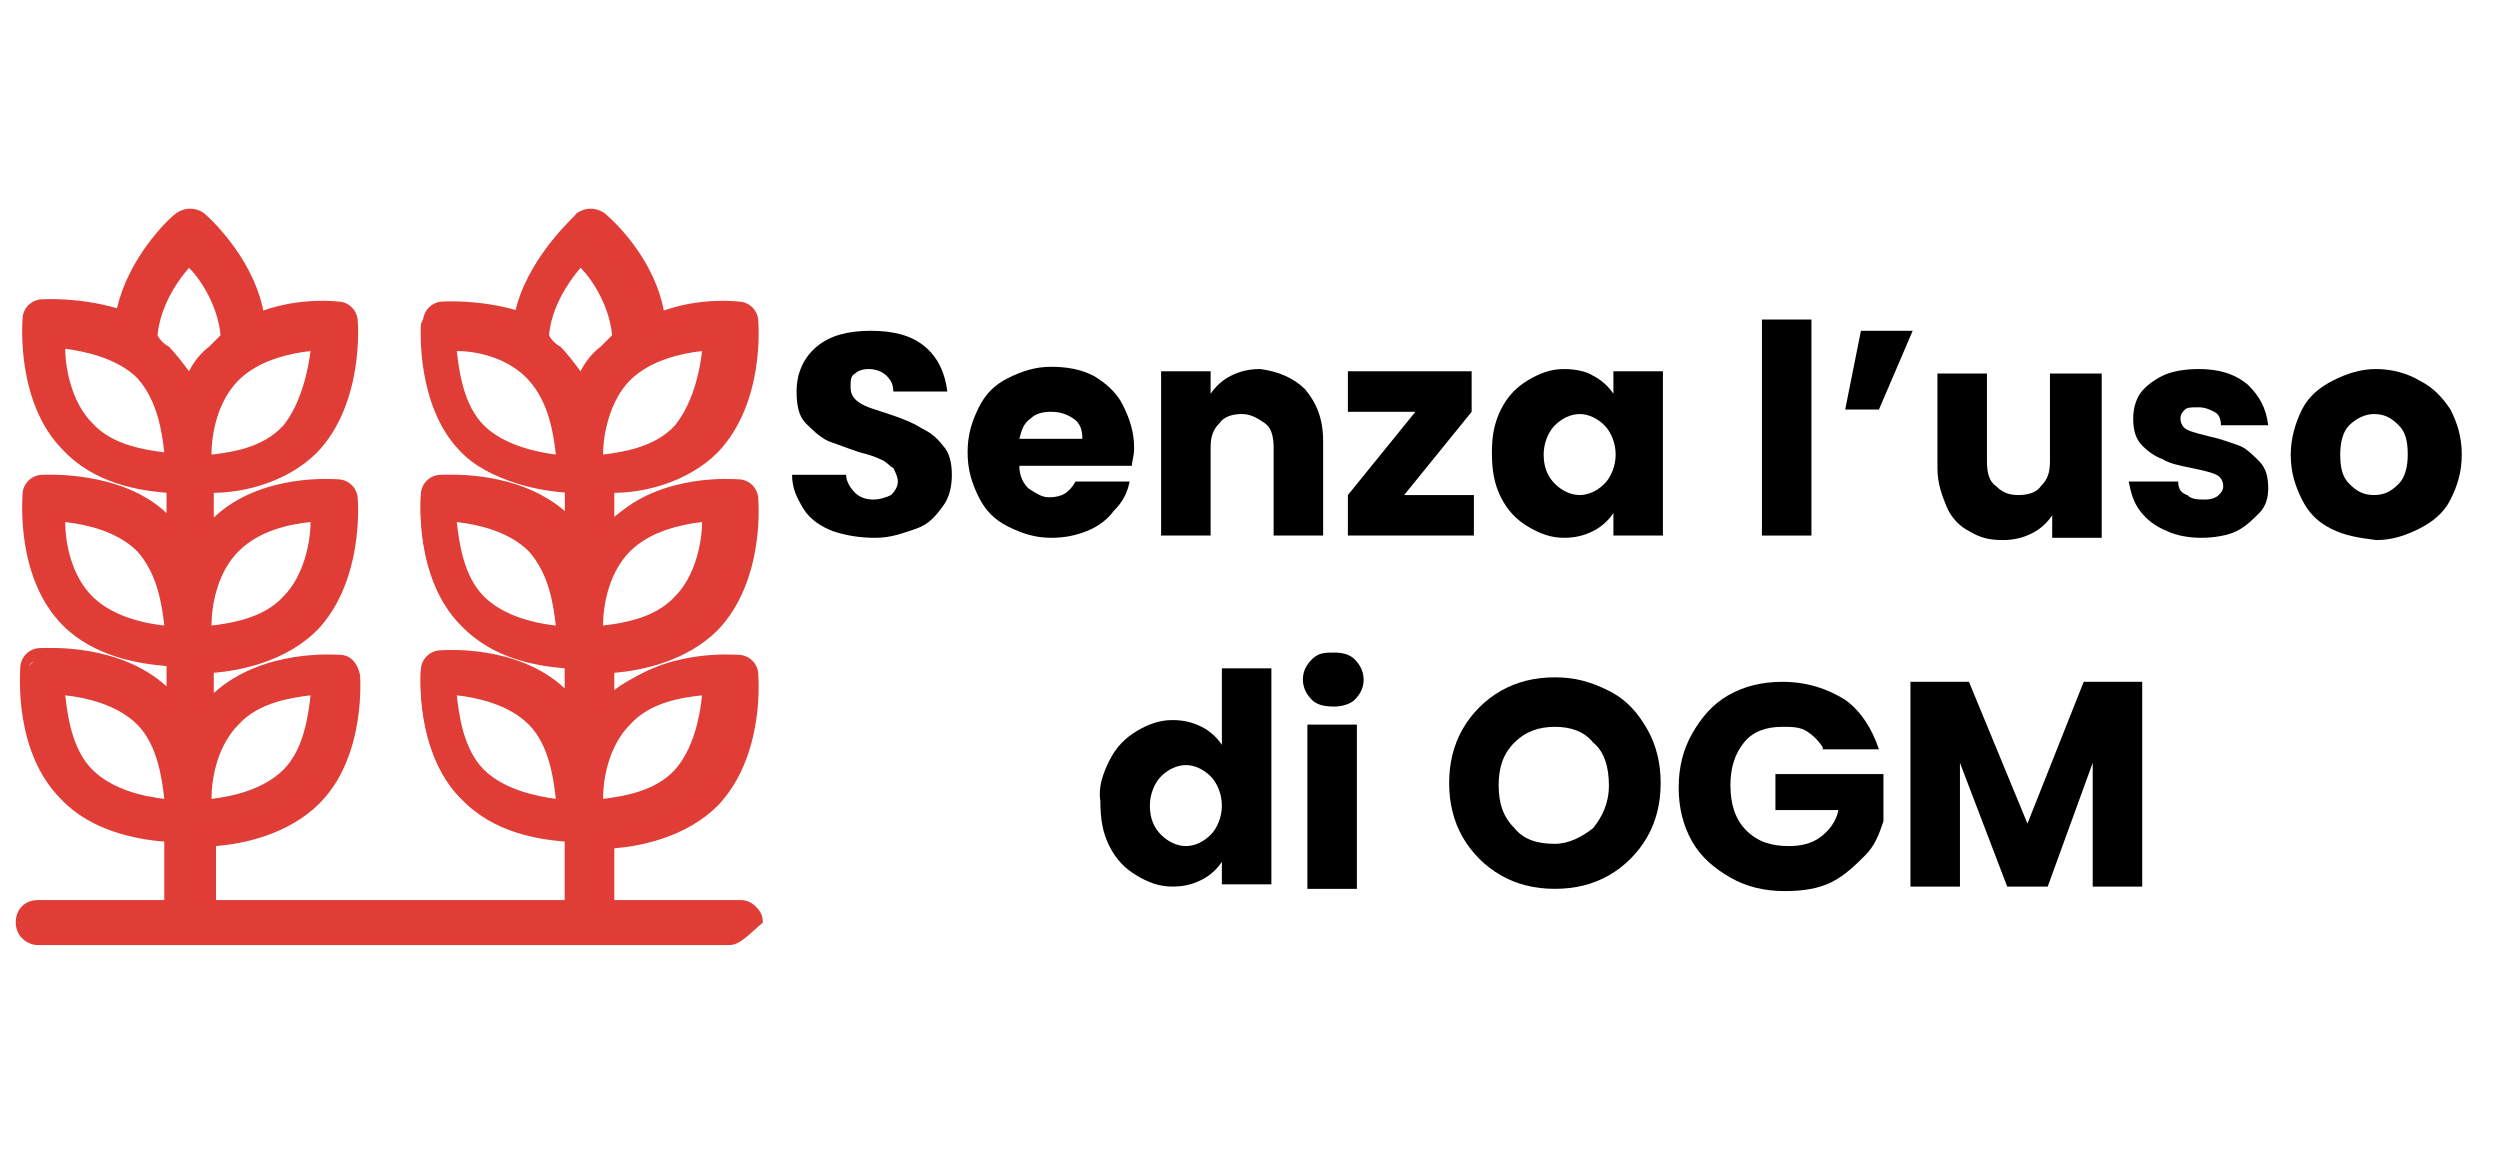 <?xml version="1.0" encoding="UTF-8"?>
<!-- Generator: Adobe Illustrator 27.5.0, SVG Export Plug-In . SVG Version: 6.00 Build 0)  -->
<svg xmlns="http://www.w3.org/2000/svg" xmlns:xlink="http://www.w3.org/1999/xlink" version="1.1" id="plus_x5F_1" x="0px" y="0px" viewBox="0 0 111.1 51.5" style="enable-background:new 0 0 111.1 51.5;" xml:space="preserve">
<style type="text/css">
	.st0{fill:#0F8E4F;}
	.st1{fill:#FFFFFF;}
	.st2{fill:#DE3E35;}
	.st3{fill:#DF3D35;}
</style>
<g>
	<g>
		<path d="M37,23.6c-0.5-0.2-1-0.5-1.3-1s-0.5-0.9-0.5-1.5h2.4c0,0.3,0.2,0.6,0.4,0.8c0.2,0.2,0.5,0.3,0.8,0.3    c0.3,0,0.6-0.1,0.8-0.2c0.2-0.2,0.3-0.4,0.3-0.6c0-0.2-0.1-0.4-0.2-0.6c-0.2-0.1-0.3-0.3-0.6-0.4c-0.2-0.1-0.5-0.2-0.9-0.3    c-0.6-0.2-1.1-0.4-1.4-0.5c-0.4-0.2-0.7-0.5-1-0.8s-0.4-0.8-0.4-1.4c0-0.8,0.3-1.5,0.9-2c0.6-0.5,1.4-0.7,2.4-0.7    c1,0,1.8,0.2,2.4,0.7c0.6,0.5,0.9,1.2,1,2h-2.4c0-0.3-0.1-0.5-0.3-0.7s-0.5-0.3-0.8-0.3c-0.3,0-0.5,0.1-0.6,0.2    c-0.2,0.1-0.2,0.3-0.2,0.6c0,0.3,0.1,0.5,0.4,0.7s0.7,0.3,1.3,0.5c0.6,0.2,1.1,0.4,1.4,0.6c0.4,0.2,0.7,0.4,1,0.8    c0.3,0.3,0.4,0.8,0.4,1.3c0,0.5-0.1,1-0.4,1.4c-0.3,0.4-0.6,0.8-1.2,1s-1.1,0.4-1.8,0.4C38.2,23.9,37.6,23.8,37,23.6z"></path>
		<path d="M50.3,20.7h-5c0,0.5,0.2,0.8,0.4,1c0.3,0.2,0.6,0.4,0.9,0.4c0.6,0,0.9-0.2,1.2-0.7h2.4c-0.1,0.5-0.3,0.9-0.7,1.3    c-0.3,0.4-0.7,0.7-1.2,0.9c-0.5,0.2-1,0.3-1.6,0.3c-0.7,0-1.3-0.2-1.9-0.5c-0.6-0.3-1-0.7-1.3-1.3c-0.3-0.6-0.5-1.2-0.5-2    s0.2-1.4,0.5-2s0.7-1,1.3-1.3c0.6-0.3,1.2-0.5,1.9-0.5c0.7,0,1.3,0.1,1.9,0.4c0.5,0.3,1,0.7,1.3,1.3s0.5,1.2,0.5,1.9    C50.4,20.3,50.3,20.5,50.3,20.7z M48.1,19.5c0-0.4-0.1-0.7-0.4-0.9s-0.6-0.3-1-0.3c-0.4,0-0.7,0.1-0.9,0.3    c-0.3,0.2-0.4,0.5-0.5,0.9H48.1z"></path>
		<path d="M58,17.3c0.5,0.6,0.8,1.3,0.8,2.3v4.2h-2.2v-3.9c0-0.5-0.1-0.9-0.4-1.1s-0.6-0.4-1-0.4s-0.8,0.1-1,0.4    c-0.3,0.3-0.4,0.6-0.4,1.1v3.9h-2.2v-7.3h2.2v1c0.2-0.3,0.5-0.6,0.9-0.8c0.4-0.2,0.8-0.3,1.3-0.3C56.8,16.5,57.5,16.8,58,17.3z"></path>
		<path d="M62.4,22h3.1v1.8h-5.6v-1.8l3-3.7h-3v-1.8h5.5v1.8L62.4,22z"></path>
		<path d="M66.7,18.2c0.3-0.6,0.7-1,1.2-1.3c0.5-0.3,1-0.5,1.6-0.5c0.5,0,1,0.1,1.3,0.3c0.4,0.2,0.7,0.5,0.9,0.8v-1h2.2v7.3h-2.2v-1    c-0.2,0.3-0.5,0.6-0.9,0.8s-0.8,0.3-1.3,0.3c-0.6,0-1.1-0.2-1.6-0.5s-0.9-0.7-1.2-1.3c-0.3-0.6-0.4-1.2-0.4-2    C66.3,19.4,66.4,18.8,66.7,18.2z M71.3,18.9c-0.3-0.3-0.7-0.5-1.1-0.5c-0.4,0-0.8,0.2-1.1,0.5s-0.5,0.8-0.5,1.3    c0,0.6,0.2,1,0.5,1.3c0.3,0.3,0.7,0.5,1.1,0.5c0.4,0,0.8-0.2,1.1-0.5c0.3-0.3,0.5-0.8,0.5-1.3S71.6,19.2,71.3,18.9z"></path>
		<path d="M80.5,14.2v9.6h-2.2v-9.6H80.5z"></path>
		<path d="M82.7,14.7h2.3l-1.5,3.5H82L82.7,14.7z"></path>
		<path d="M93.4,16.6v7.3h-2.2v-1c-0.2,0.3-0.5,0.6-0.9,0.8s-0.8,0.3-1.3,0.3c-0.6,0-1-0.1-1.5-0.4c-0.4-0.2-0.8-0.6-1-1.1    s-0.4-1-0.4-1.7v-4.2h2.2v3.9c0,0.5,0.1,0.9,0.4,1.1c0.3,0.3,0.6,0.4,1,0.4c0.4,0,0.8-0.1,1-0.4c0.3-0.3,0.4-0.6,0.4-1.1v-3.9    H93.4z"></path>
		<path d="M96.3,23.6c-0.5-0.2-0.9-0.5-1.2-0.9s-0.4-0.8-0.5-1.3h2.2c0,0.3,0.1,0.5,0.4,0.6c0.2,0.2,0.5,0.2,0.8,0.2    c0.3,0,0.5-0.1,0.6-0.2s0.2-0.2,0.2-0.4c0-0.2-0.1-0.4-0.3-0.5s-0.6-0.2-1.1-0.3c-0.5-0.1-1-0.2-1.3-0.4c-0.3-0.1-0.6-0.3-0.9-0.6    c-0.3-0.3-0.4-0.7-0.4-1.2c0-0.4,0.1-0.8,0.3-1.1c0.2-0.3,0.6-0.6,1-0.8c0.4-0.2,1-0.3,1.6-0.3c0.9,0,1.6,0.2,2.2,0.7    c0.5,0.5,0.8,1,0.9,1.8h-2.1c0-0.3-0.1-0.5-0.3-0.6c-0.2-0.1-0.4-0.2-0.7-0.2c-0.3,0-0.5,0-0.6,0.1s-0.2,0.2-0.2,0.4    c0,0.2,0.1,0.4,0.3,0.5c0.2,0.1,0.6,0.2,1,0.3c0.5,0.1,1,0.3,1.3,0.4c0.3,0.1,0.6,0.4,0.9,0.7c0.3,0.3,0.4,0.7,0.4,1.2    c0,0.4-0.1,0.8-0.4,1.1s-0.6,0.6-1,0.8s-1,0.3-1.6,0.3C97.3,23.9,96.7,23.8,96.3,23.6z"></path>
		<path d="M103.6,23.5c-0.6-0.3-1-0.7-1.3-1.3c-0.3-0.6-0.5-1.2-0.5-2c0-0.7,0.2-1.4,0.5-2c0.3-0.6,0.8-1,1.4-1.3    c0.6-0.3,1.2-0.5,1.9-0.5s1.4,0.2,1.9,0.5c0.6,0.3,1,0.7,1.4,1.3c0.3,0.6,0.5,1.2,0.5,2s-0.2,1.4-0.5,2c-0.3,0.6-0.8,1-1.4,1.3    c-0.6,0.3-1.2,0.5-1.9,0.5C104.8,23.9,104.2,23.8,103.6,23.5z M106.6,21.5c0.3-0.3,0.4-0.8,0.4-1.3c0-0.6-0.1-1-0.4-1.3    c-0.3-0.3-0.6-0.5-1.1-0.5c-0.4,0-0.8,0.2-1.1,0.5s-0.4,0.8-0.4,1.3c0,0.6,0.1,1,0.4,1.3c0.3,0.3,0.6,0.5,1.1,0.5    S106.3,21.8,106.6,21.5z"></path>
		<path d="M49.3,33.8c0.3-0.6,0.7-1,1.2-1.3c0.5-0.3,1-0.5,1.6-0.5c0.5,0,0.9,0.1,1.3,0.3c0.4,0.2,0.7,0.5,0.9,0.8v-3.4h2.2v9.6    h-2.2v-1c-0.2,0.3-0.5,0.6-0.9,0.8s-0.8,0.3-1.3,0.3c-0.6,0-1.1-0.2-1.6-0.5s-0.9-0.7-1.2-1.3c-0.3-0.6-0.4-1.2-0.4-2    C48.8,35,49,34.4,49.3,33.8z M53.8,34.5c-0.3-0.3-0.7-0.5-1.1-0.5c-0.4,0-0.8,0.2-1.1,0.5s-0.5,0.8-0.5,1.3c0,0.6,0.2,1,0.5,1.3    c0.3,0.3,0.7,0.5,1.1,0.5c0.4,0,0.8-0.2,1.1-0.5c0.3-0.3,0.5-0.8,0.5-1.3S54.1,34.8,53.8,34.5z"></path>
		<path d="M58.3,31.1c-0.2-0.2-0.4-0.5-0.4-0.9c0-0.3,0.1-0.6,0.4-0.9s0.6-0.3,1-0.3c0.4,0,0.7,0.1,0.9,0.3c0.2,0.2,0.4,0.5,0.4,0.9    c0,0.3-0.1,0.6-0.4,0.9c-0.2,0.2-0.6,0.3-0.9,0.3C58.8,31.4,58.5,31.3,58.3,31.1z M60.3,32.2v7.3h-2.2v-7.3H60.3z"></path>
		<path d="M66.7,38.9c-0.7-0.4-1.3-1-1.7-1.7c-0.4-0.7-0.6-1.5-0.6-2.4s0.2-1.7,0.6-2.4c0.4-0.7,1-1.3,1.7-1.7s1.5-0.6,2.4-0.6    c0.9,0,1.6,0.2,2.4,0.6s1.3,1,1.7,1.7c0.4,0.7,0.6,1.5,0.6,2.4s-0.2,1.7-0.6,2.4s-1,1.3-1.7,1.7c-0.7,0.4-1.5,0.6-2.4,0.6    C68.2,39.5,67.4,39.3,66.7,38.9z M70.8,36.8c0.4-0.5,0.7-1.1,0.7-1.9c0-0.8-0.2-1.5-0.7-1.9c-0.4-0.5-1-0.7-1.7-0.7    c-0.7,0-1.3,0.2-1.8,0.7s-0.7,1.1-0.7,1.9c0,0.8,0.2,1.4,0.7,1.9c0.4,0.5,1,0.7,1.8,0.7C69.7,37.5,70.3,37.2,70.8,36.8z"></path>
		<path d="M81,33.2c-0.2-0.3-0.4-0.5-0.7-0.7s-0.7-0.2-1.1-0.2c-0.7,0-1.3,0.2-1.7,0.7c-0.4,0.5-0.6,1.1-0.6,1.9    c0,0.8,0.2,1.5,0.7,2s1.1,0.7,1.9,0.7c0.5,0,1-0.1,1.4-0.4s0.7-0.7,0.8-1.2h-2.8v-1.6h4.8v2.1c-0.2,0.6-0.4,1.1-0.8,1.5    s-0.9,0.9-1.5,1.2c-0.6,0.3-1.3,0.4-2.1,0.4c-0.9,0-1.7-0.2-2.4-0.6c-0.7-0.4-1.3-0.9-1.7-1.6c-0.4-0.7-0.6-1.5-0.6-2.4    s0.2-1.7,0.6-2.4c0.4-0.7,0.9-1.3,1.6-1.7s1.5-0.6,2.4-0.6c1.1,0,2,0.3,2.8,0.8c0.7,0.5,1.2,1.3,1.5,2.2H81z"></path>
		<path d="M95.2,30.3v9.1h-2.2v-5.5l-2,5.5h-1.8l-2.1-5.5v5.5h-2.2v-9.1h2.6l2.6,6.3l2.5-6.3H95.2z"></path>
	</g>
	<g>
		<path class="st2" d="M32.4,40.4h-6v-3.2c1.1,0,3.3-0.3,4.7-1.8c2-2,1.7-5.4,1.7-5.5c0-0.3-0.3-0.6-0.6-0.6c-0.1,0-3.4-0.2-5.4,1.8    c-0.2,0.2-0.3,0.3-0.4,0.5v-2.1c1.1,0,3.3-0.3,4.7-1.8c2-2,1.7-5.4,1.7-5.5c0-0.3-0.3-0.6-0.6-0.6c-0.1,0-3.4-0.2-5.4,1.8    c-0.2,0.2-0.3,0.3-0.4,0.5v-2.1c1.1,0,3.3-0.3,4.7-1.8c2-2,1.7-5.4,1.7-5.5c0-0.3-0.3-0.6-0.6-0.6c-0.1,0-1.8-0.1-3.5,0.5    c-0.4-2.5-2.5-4.4-2.6-4.5c-0.2-0.2-0.6-0.2-0.8,0c-0.1,0.1-2.2,2-2.5,4.5c-1.7-0.7-3.4-0.6-3.5-0.5c-0.3,0-0.6,0.3-0.6,0.6    c0,0.1-0.2,3.5,1.7,5.5c1.4,1.5,3.6,1.7,4.7,1.8v2.1c-0.1-0.2-0.3-0.4-0.4-0.5c-2-2-5.3-1.8-5.4-1.8c-0.3,0-0.6,0.3-0.6,0.6    c0,0.1-0.2,3.5,1.7,5.5c1.4,1.5,3.6,1.7,4.7,1.8v2.1c-0.1-0.2-0.3-0.3-0.4-0.5c-2-2-5.3-1.8-5.4-1.8c-0.3,0-0.6,0.3-0.6,0.6    c0,0.1-0.2,3.5,1.7,5.5c1.4,1.5,3.6,1.7,4.7,1.8v3.2H9v-3.2c1.1,0,3.3-0.3,4.7-1.8c2-2,1.7-5.4,1.7-5.5c0-0.3-0.3-0.6-0.6-0.6    c-0.1,0-3.4-0.2-5.4,1.8c-0.2,0.2-0.3,0.3-0.4,0.5v-2.1c1.1,0,3.3-0.3,4.7-1.8c2-2,1.7-5.4,1.7-5.5c0-0.3-0.3-0.6-0.6-0.6    c-0.1,0-3.4-0.2-5.4,1.8c-0.2,0.2-0.3,0.3-0.4,0.5v-2.1c1.1,0,3.3-0.3,4.7-1.8c2-2,1.7-5.4,1.7-5.5c0-0.3-0.3-0.6-0.6-0.6    c-0.1,0-1.8-0.1-3.5,0.5c-0.4-2.5-2.5-4.4-2.6-4.5c-0.2-0.2-0.6-0.2-0.8,0c-0.1,0.1-2.2,2-2.5,4.5c-1.7-0.7-3.4-0.6-3.5-0.5    c-0.3,0-0.6,0.3-0.6,0.6C1.2,14.6,1,18,2.9,20c1.4,1.5,3.6,1.7,4.7,1.8v2.1c-0.1-0.2-0.3-0.4-0.4-0.5c-2-2-5.3-1.8-5.4-1.8    c-0.3,0-0.6,0.3-0.6,0.6c0,0.1-0.2,3.5,1.7,5.5c1.4,1.5,3.6,1.7,4.7,1.8v2.1c-0.1-0.2-0.3-0.4-0.4-0.5c-2-2-5.3-1.8-5.4-1.8    c-0.3,0-0.6,0.3-0.6,0.6c0,0.1-0.2,3.5,1.7,5.5c1.4,1.5,3.6,1.7,4.7,1.8v3.2h-6C1.3,40.3,1,40.6,1,41c0,0.4,0.3,0.7,0.6,0.7h30.7    c0.4,0,0.6-0.3,0.6-0.7C33,40.6,32.7,40.4,32.4,40.4L32.4,40.4z M27.7,32c1.1-1.1,2.9-1.4,3.8-1.4c0,0.9-0.2,2.7-1.4,3.8    c-1.1,1.1-2.9,1.4-3.8,1.4C26.4,34.9,26.6,33.1,27.7,32z M27.7,24.3c1.1-1.1,2.9-1.3,3.8-1.4c0,0.9-0.2,2.7-1.4,3.8    c-1.1,1.1-2.9,1.4-3.8,1.4C26.4,27.2,26.6,25.4,27.7,24.3z M21.3,26.7c-1.1-1.1-1.3-2.9-1.4-3.8c0.9,0,2.7,0.2,3.8,1.4    c1.1,1.1,1.3,2.9,1.4,3.8C24.1,28.1,22.4,27.9,21.3,26.7z M21.3,34.4c-1.1-1.1-1.3-2.9-1.4-3.8c0.9,0,2.7,0.2,3.8,1.4    c1.1,1.1,1.3,2.9,1.4,3.9C24.1,35.8,22.4,35.6,21.3,34.4z M10.3,32c1.1-1.1,2.9-1.4,3.8-1.4c0,0.9-0.2,2.7-1.4,3.8    c-1.1,1.1-2.9,1.3-3.8,1.4C9,34.9,9.2,33.1,10.3,32z M10.3,24.3c1.1-1.1,2.9-1.3,3.8-1.4c0,0.9-0.2,2.7-1.4,3.8    c-1.1,1.1-2.9,1.4-3.8,1.4C9,27.2,9.2,25.4,10.3,24.3z M3.9,34.4c-1.1-1.1-1.3-2.9-1.4-3.8c0.9,0,2.7,0.2,3.8,1.4    c1.1,1.1,1.3,2.9,1.4,3.9C6.7,35.8,5,35.6,3.9,34.4z M3.9,26.7c-1.1-1.1-1.3-2.9-1.4-3.8c0.9,0,2.7,0.2,3.8,1.4    c1.1,1.1,1.3,2.9,1.4,3.8C6.7,28.1,5,27.9,3.9,26.7z M14.1,15.2c0,0.9-0.2,2.7-1.4,3.8c-1.1,1.1-2.9,1.4-3.8,1.4    c0-0.9,0.2-2.7,1.4-3.8C11.4,15.5,13.2,15.3,14.1,15.2z M3.9,19.1c-1.1-1.1-1.3-2.9-1.4-3.8c0.9,0,2.7,0.3,3.8,1.4    c1.1,1.1,1.3,2.9,1.4,3.8C6.7,20.4,5,20.2,3.9,19.1z M7.2,15.7c-0.2-0.2-0.4-0.4-0.6-0.5c0-1.6,1.1-3,1.7-3.7    c0.6,0.7,1.7,2.1,1.7,3.7c-0.2,0.2-0.4,0.3-0.6,0.5c-0.5,0.5-0.8,1.1-1.1,1.7C8.1,16.7,7.7,16.1,7.2,15.7L7.2,15.7z M31.5,15.2    c0,0.9-0.2,2.7-1.4,3.8c-1.1,1.1-2.9,1.4-3.8,1.4c0-0.9,0.2-2.7,1.4-3.8C28.9,15.5,30.6,15.3,31.5,15.2L31.5,15.2z M21.3,19.1    c-1.1-1.1-1.3-2.9-1.4-3.8c0.9,0,2.7,0.2,3.8,1.4c1.1,1.1,1.3,2.9,1.4,3.8C24.1,20.4,22.4,20.2,21.3,19.1z M24.6,15.7    c-0.2-0.2-0.4-0.4-0.6-0.5c0-1.6,1.1-3,1.7-3.7c0.6,0.7,1.7,2.1,1.7,3.7c-0.2,0.2-0.4,0.3-0.6,0.5c-0.5,0.5-0.8,1.1-1.1,1.7    C25.5,16.7,25.1,16.1,24.6,15.7L24.6,15.7z"></path>
		<path class="st3" d="M32.4,42H1.7c-0.5,0-1-0.4-1-1s0.4-1,1-1h5.6v-2.6c-1.3-0.1-3.3-0.5-4.6-1.9c-2.1-2.1-1.8-5.6-1.8-5.8    c0-0.5,0.4-0.9,0.9-0.9c0.4,0,3.5-0.2,5.6,1.7v-0.9c-1.2-0.1-3.2-0.4-4.6-1.8c-2.1-2.1-1.8-5.6-1.8-5.8c0-0.5,0.4-0.9,0.9-0.9    c0.1,0,3.5-0.2,5.5,1.7v-0.9c-1.2-0.1-3.2-0.4-4.6-1.9c-2.1-2.1-1.8-5.7-1.8-5.8c0-0.5,0.4-0.9,0.9-0.9c0,0,1.6-0.1,3.3,0.4    c0.5-2.2,2.2-3.9,2.6-4.2c0.4-0.3,0.9-0.3,1.3,0c0,0,2.1,1.8,2.6,4.3c1.7-0.6,3.3-0.4,3.3-0.4c0.5,0,0.9,0.4,0.9,0.9    c0,0,0.3,3.6-1.8,5.8c-1.4,1.4-3.4,1.8-4.6,1.8V23c2.1-2,5.4-1.7,5.5-1.7c0.5,0,0.9,0.4,0.9,0.9c0,0,0.3,3.6-1.8,5.8    c-1.4,1.4-3.4,1.8-4.6,1.9v0.9c2.2-2,5.5-1.7,5.6-1.7c0.5,0,0.8,0.4,0.9,0.9c0,0,0.3,3.6-1.8,5.7c-1.4,1.4-3.4,1.8-4.6,1.9V40    h15.5v-2.6c-1.2-0.1-3.2-0.4-4.6-1.9c-2.1-2.1-1.8-5.7-1.8-5.7c0-0.5,0.4-0.9,0.9-0.9c0,0,3.4-0.3,5.5,1.7v-0.9    c-1.2-0.1-3.2-0.4-4.6-1.9c-2.1-2.1-1.8-5.6-1.8-5.8c0-0.5,0.4-0.9,0.9-0.9c0.4,0,3.5-0.2,5.6,1.7v-0.9c-1.2-0.1-3.2-0.4-4.6-1.8    c-2.1-2.1-1.8-5.6-1.8-5.8c0-0.5,0.4-0.9,0.9-0.9c0,0,1.6-0.1,3.3,0.4c0.5-2.5,2.6-4.2,2.6-4.3c0.4-0.3,0.9-0.3,1.3,0    c0.7,0.6,2.2,2.2,2.6,4.3c1.7-0.6,3.3-0.4,3.3-0.4c0.5,0,0.9,0.4,0.9,0.9c0,0.1,0.3,3.6-1.8,5.8c-1.4,1.4-3.4,1.8-4.6,1.8V23    c2.1-2,5.4-1.7,5.5-1.7c0.5,0,0.9,0.4,0.9,0.9c0,0.1,0.3,3.6-1.8,5.8c-1.4,1.4-3.4,1.8-4.6,1.9v0.9c2.1-2,5.4-1.7,5.5-1.7    c0.5,0,0.9,0.4,0.9,0.9c0,0.1,0.3,3.6-1.8,5.8c-1.4,1.4-3.4,1.8-4.6,1.9V40h5.6c0.3,0,0.5,0.1,0.7,0.3c0.2,0.2,0.3,0.4,0.3,0.7    C33.3,41.5,32.9,42,32.4,42z M1.7,40.7c-0.2,0-0.3,0.1-0.3,0.3c0,0.2,0.1,0.3,0.3,0.3h30.7c0.2,0,0.3-0.1,0.3-0.3    c0-0.1,0-0.2-0.1-0.2c-0.1-0.1-0.1-0.1-0.2-0.1h0h-6.3v-3.9l0.3,0c1.1,0,3.1-0.3,4.5-1.7c1.9-1.9,1.6-5.2,1.6-5.2    c0-0.2-0.1-0.3-0.3-0.3c-0.1,0-3.3-0.2-5.1,1.7c-0.2,0.2-0.3,0.3-0.4,0.5l-0.6,0.8v-3.4l0.3,0c1.1,0,3.2-0.3,4.5-1.7    c1.9-1.9,1.6-5.2,1.6-5.2c0-0.2-0.1-0.3-0.3-0.3c0,0-3.3-0.2-5.1,1.7c-0.2,0.2-0.3,0.3-0.4,0.5l-0.6,0.8v-3.4l0.3,0    c0.9,0,3.1-0.2,4.5-1.7c1.9-1.9,1.6-5.2,1.6-5.2c0-0.2-0.1-0.3-0.3-0.3c0,0-1.7-0.1-3.4,0.5l-0.4,0.2l-0.1-0.4    c-0.3-2.1-1.9-3.8-2.4-4.3c-0.1-0.1-0.3-0.1-0.4,0c0,0-2.1,1.9-2.4,4.2L23,14.9l-0.4-0.2c-1.7-0.7-3.4-0.5-3.4-0.5    c-0.2,0-0.3,0.1-0.3,0.3c0,0-0.3,3.3,1.6,5.2c1.4,1.4,3.4,1.6,4.5,1.7l0.3,0v3.4L24.8,24c-0.1-0.2-0.3-0.3-0.4-0.5    c-1.9-1.9-5-1.7-5.2-1.7c-0.2,0-0.3,0.1-0.3,0.3c0,0-0.3,3.3,1.6,5.2c1.4,1.4,3.4,1.6,4.5,1.7l0.3,0v3.4l-0.6-0.8    c-0.1-0.2-0.3-0.3-0.4-0.5c-1.9-1.9-5.1-1.7-5.1-1.7c-0.2,0-0.3,0.1-0.3,0.3c0,0-0.2,3.3,1.6,5.2c1.4,1.4,3.4,1.6,4.5,1.7l0.3,0    v3.9H8.6v-3.9l0.3,0c1.1,0,3.1-0.3,4.5-1.7c1.9-1.9,1.6-5.2,1.6-5.2c0-0.2-0.1-0.3-0.3-0.3c-0.1,0-3.3-0.3-5.2,1.7    c-0.2,0.2-0.3,0.3-0.4,0.5l-0.6,0.8v-3.4l0.3,0c1.1,0,3.1-0.3,4.5-1.7c1.9-1.9,1.6-5.2,1.6-5.2c0-0.2-0.1-0.3-0.3-0.3    c-0.1,0-3.3-0.2-5.1,1.7c-0.2,0.2-0.3,0.3-0.4,0.5l-0.6,0.8v-3.4l0.3,0c1.1,0,3.1-0.3,4.5-1.7c1.9-1.9,1.6-5.2,1.6-5.2    c0-0.2-0.1-0.3-0.3-0.3c0,0-1.7-0.1-3.4,0.5L11,14.9L11,14.5c-0.3-2.4-2.4-4.2-2.5-4.2c-0.1-0.1-0.3-0.1-0.4,0    c-0.4,0.3-2.1,2-2.4,4.2l-0.1,0.4l-0.4-0.2c-1.7-0.7-3.4-0.5-3.4-0.5c-0.2,0-0.3,0.1-0.3,0.3c0,0-0.3,3.3,1.6,5.2    c1.4,1.4,3.4,1.6,4.5,1.7l0.3,0v3.4l-0.6-0.8c-0.1-0.2-0.3-0.3-0.4-0.5c-1.9-1.9-5-1.7-5.2-1.7c-0.2,0-0.3,0.1-0.3,0.3    c0,0-0.3,3.3,1.6,5.2c1.4,1.4,3.6,1.6,4.5,1.7l0.3,0v3.4l-0.6-0.8c-0.1-0.2-0.3-0.3-0.4-0.5c-1.9-1.9-5-1.7-5.2-1.7    c-0.2,0-0.3,0.1-0.3,0.3c0,0-0.3,3.3,1.6,5.2c1.3,1.4,3.4,1.6,4.5,1.7l0.3,0v3.9H1.7z M8,36.2l-0.4,0c-1.2-0.1-2.9-0.4-4-1.5l0,0    c-1.2-1.2-1.4-3.1-1.5-4.1l0-0.4l0.4,0c1,0,2.8,0.3,4,1.5C7.7,32.9,8,34.8,8,35.8L8,36.2z M2.9,30.9c0.1,0.9,0.3,2.4,1.2,3.3l0,0    c0.9,0.9,2.3,1.2,3.2,1.3c-0.1-0.9-0.3-2.4-1.2-3.3C5.2,31.3,3.8,31,2.9,30.9z M8.6,36.2l0-0.4c0-1,0.3-2.9,1.5-4.1    c1.2-1.2,3-1.4,4-1.5l0.4,0l0,0.4c0,1-0.3,2.9-1.5,4.1c-1.1,1.1-2.8,1.4-4,1.5L8.6,36.2z M13.8,30.9c-0.8,0.1-2.3,0.3-3.2,1.3l0,0    c-0.9,0.9-1.2,2.3-1.2,3.3c0.9-0.1,2.3-0.4,3.2-1.3C13.5,33.3,13.7,31.8,13.8,30.9z M26,36.2l0-0.4c0-1,0.3-2.9,1.4-4.1    c1.2-1.2,3-1.4,4-1.5l0.4,0l0,0.4c0,1-0.3,2.9-1.4,4.1c-1.2,1.2-3,1.4-4,1.5L26,36.2z M31.2,30.9c-0.9,0.1-2.3,0.3-3.2,1.3l0,0    c-0.9,0.9-1.2,2.3-1.2,3.3c0.8-0.1,2.3-0.3,3.2-1.3C30.8,33.3,31.1,31.9,31.2,30.9z M25.4,36.2l-0.4,0c-1,0-2.8-0.3-4-1.5    c-1.2-1.2-1.4-3.1-1.4-4.1l0-0.4l0.4,0c1,0,2.8,0.3,4,1.5c1.2,1.2,1.4,3.1,1.5,4.1L25.4,36.2z M20.3,30.9c0.1,0.9,0.3,2.4,1.2,3.3    l0,0c0.9,0.9,2.4,1.2,3.2,1.3c-0.1-0.9-0.3-2.4-1.2-3.3C22.6,31.3,21.2,31,20.3,30.9z M8,28.5l-0.4,0c-1,0-2.8-0.3-4-1.5l0,0    c-1.2-1.2-1.4-3.1-1.4-4.1l0-0.4l0.4,0c1,0,2.8,0.3,4,1.5C7.7,25.3,8,27.1,8,28.1L8,28.5z M4.1,26.5c0.9,0.9,2.3,1.2,3.2,1.3    c-0.1-0.9-0.3-2.3-1.2-3.3c-0.9-0.9-2.3-1.2-3.2-1.3C2.9,24.2,3.2,25.6,4.1,26.5L4.1,26.5z M26,28.5l0-0.4c0-1,0.3-2.9,1.4-4.1    l0,0c1.1-1.1,2.8-1.4,4-1.5l0.4,0l0,0.4c0,1-0.3,2.9-1.4,4.1c-1.2,1.2-3,1.4-4,1.5L26,28.5z M28,24.5L28,24.5    c-0.9,0.9-1.2,2.3-1.2,3.3c0.8-0.1,2.3-0.3,3.2-1.3c0.9-0.9,1.2-2.4,1.2-3.3C30.3,23.3,28.9,23.6,28,24.5z M25.4,28.5l-0.4,0    c-1,0-2.8-0.3-4-1.5c-1.2-1.2-1.4-3.1-1.4-4.1l0-0.4l0.4,0c1,0,2.8,0.3,4,1.5c1.2,1.2,1.4,3.1,1.5,4.1L25.4,28.5z M20.3,23.2    c0.1,0.9,0.3,2.4,1.2,3.3l0,0c0.9,0.9,2.3,1.2,3.2,1.3c-0.1-0.9-0.3-2.3-1.2-3.3C22.6,23.6,21.2,23.3,20.3,23.2z M8.6,28.5l0-0.4    c0-1,0.3-2.9,1.5-4.1l0,0c1.1-1.1,2.8-1.4,4-1.5l0.4,0l0,0.4c0,1-0.3,2.9-1.5,4.1c-1.2,1.2-3,1.4-4,1.5L8.6,28.5z M10.6,24.5    c-0.9,0.9-1.2,2.3-1.2,3.3c0.8-0.1,2.3-0.3,3.2-1.3c0.9-0.9,1.2-2.4,1.2-3.3C12.8,23.3,11.5,23.6,10.6,24.5L10.6,24.5z M8,20.8    l-0.4,0c-1,0-2.8-0.3-4-1.5l0,0c-1.2-1.2-1.4-3.1-1.4-4.1l0-0.4l0.4,0c1,0,2.8,0.3,4,1.5C7.7,17.6,8,19.4,8,20.4L8,20.8z     M4.1,18.8C5,19.8,6.5,20,7.3,20.1c-0.1-0.9-0.3-2.3-1.2-3.3c-0.9-0.9-2.4-1.2-3.2-1.3C2.9,16.4,3.2,17.9,4.1,18.8L4.1,18.8z     M26,20.8l0-0.4c0-1,0.3-2.9,1.5-4.1c1.1-1.1,2.8-1.4,4-1.5l0.4,0l0,0.4c0,1-0.3,2.9-1.5,4.1c-1.2,1.2-3,1.4-4,1.5L26,20.8z     M31.2,15.6c-0.9,0.1-2.3,0.4-3.2,1.3c-0.9,0.9-1.2,2.4-1.2,3.3c0.8-0.1,2.3-0.3,3.2-1.3C30.8,17.9,31.1,16.5,31.2,15.6z     M8.6,20.8l0-0.4c0-1,0.3-2.9,1.5-4.1c1.1-1.1,2.8-1.4,4-1.5l0.4,0l0,0.4c0,1-0.3,2.9-1.5,4.1c-1.2,1.2-3,1.4-4,1.5L8.6,20.8z     M13.8,15.6c-0.9,0.1-2.3,0.4-3.2,1.3c-0.9,0.9-1.2,2.3-1.2,3.3c0.9-0.1,2.3-0.3,3.2-1.3C13.4,17.9,13.7,16.4,13.8,15.6z     M25.4,20.8l-0.4,0c-1,0-2.8-0.3-4-1.5c-1.2-1.2-1.4-3.1-1.4-4.1l0-0.4l0.4,0c1,0,2.8,0.3,4,1.5c1.2,1.2,1.4,3.1,1.5,4.1    L25.4,20.8z M20.3,15.6c0.1,0.9,0.3,2.4,1.2,3.3l0,0c0.9,0.9,2.4,1.2,3.2,1.3c-0.1-0.9-0.3-2.3-1.2-3.3    C22.6,15.9,21.2,15.6,20.3,15.6z M8.3,18.2L8,17.5c-0.3-0.6-0.6-1.1-1-1.6l0,0c-0.2-0.2-0.4-0.3-0.6-0.5l-0.1-0.1v-0.2    c0-1.6,1-3,1.8-3.9l0.2-0.3l0.2,0.3c0.7,0.7,1.8,2.2,1.8,3.9l0,0.2l-0.1,0.1c-0.2,0.2-0.4,0.3-0.6,0.5c-0.4,0.4-0.8,0.9-1,1.6    L8.3,18.2z M7.5,15.4c0.3,0.3,0.6,0.7,0.9,1.1c0.2-0.4,0.5-0.8,0.9-1.1c0.2-0.2,0.3-0.3,0.5-0.5c-0.1-1.2-0.8-2.4-1.4-3    c-0.7,0.8-1.3,1.9-1.4,3C7.1,15.1,7.3,15.3,7.5,15.4z M25.7,18.2l-0.3-0.7c-0.3-0.6-0.6-1.1-1-1.6l0,0c-0.2-0.2-0.4-0.3-0.6-0.5    l-0.1-0.1l0-0.2c0-1.6,1-3,1.8-3.9l0.2-0.3l0.2,0.3c0.7,0.7,1.8,2.2,1.8,3.9l0,0.2l-0.1,0.1c-0.2,0.2-0.4,0.3-0.6,0.5    c-0.4,0.4-0.8,0.9-1,1.6L25.7,18.2z M24.9,15.4c0.3,0.3,0.6,0.7,0.9,1.1c0.2-0.4,0.5-0.8,0.9-1.1c0.2-0.2,0.3-0.3,0.5-0.5    c-0.1-1.2-0.8-2.4-1.4-3c-0.6,0.7-1.3,1.8-1.4,3C24.5,15.1,24.7,15.3,24.9,15.4z"></path>
	</g>
</g>
</svg>
